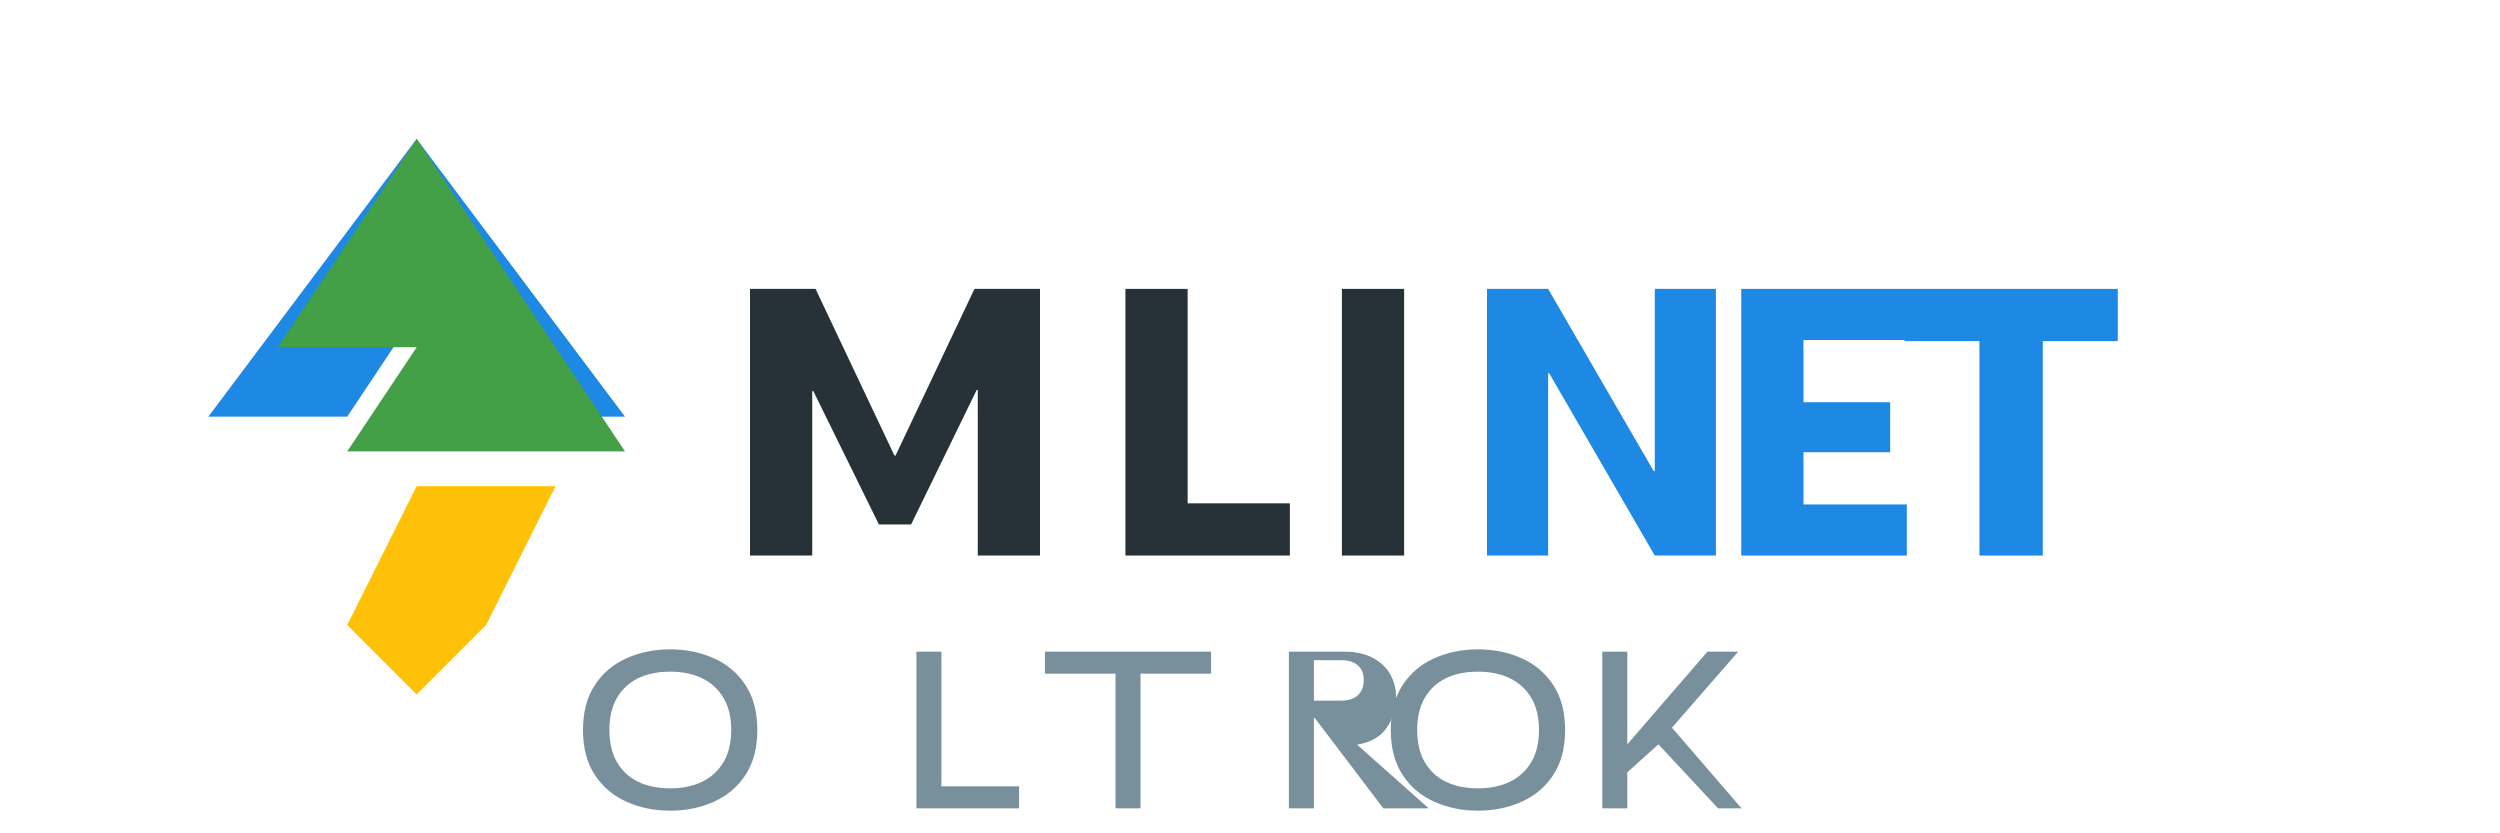 <svg width="180" height="60" viewBox="0 0 180 60" fill="none" xmlns="http://www.w3.org/2000/svg">
  <path d="M30 10L15 30H25L30 22.5L35 30H45L30 10Z" fill="#1E88E5"/>
  <path d="M30 25L25 32.5H30H35H45L40 25L30 10L20 25H30Z" fill="#43A047"/>
  <path d="M30 35L25 45L30 50L35 45L40 35H35H30Z" fill="#FFC107"/>

  <!-- Текст Griby-S-Telyatinoy вместо SolarPro Polska -->
  <path d="M54 40V20.8H58.72L64.4 32.8H64.48L70.16 20.8H74.88V40H70.4V28.08H70.32L65.6 37.76H63.28L58.56 28.16H58.48V40H54Z" fill="#263238"/>
  <path d="M81.031 40V20.8H85.51V36.24H92.871V40H81.031Z" fill="#263238"/>
  <path d="M96.617 40V20.8H101.097V40H96.617Z" fill="#263238"/>
  <path d="M107.065 40V20.8H111.465L119.065 33.92H119.145V20.8H123.545V40H119.145L111.545 26.88H111.465V40H107.065Z" fill="#1E88E5"/>
  <path d="M136.091 32.56H129.851V36.32H137.291V40H125.371V20.8H137.211V24.48H129.851V28.96H136.091V32.56Z" fill="#1E88E5"/>
  <path d="M142.52 40V24.56H137.12V20.8H152.48V24.56H147.08V40H142.52Z" fill="#1E88E5"/>

  <!-- Нижний текст .com -->
  <path d="M54.528 52.56C54.528 53.84 54.248 54.912 53.688 55.776C53.128 56.64 52.368 57.288 51.408 57.72C50.448 58.152 49.4 58.368 48.264 58.368C47.112 58.368 46.056 58.152 45.096 57.72C44.136 57.288 43.376 56.64 42.816 55.776C42.256 54.912 41.976 53.84 41.976 52.56C41.976 51.28 42.256 50.208 42.816 49.344C43.376 48.48 44.136 47.832 45.096 47.4C46.056 46.968 47.112 46.752 48.264 46.752C49.4 46.752 50.448 46.968 51.408 47.4C52.368 47.832 53.128 48.48 53.688 49.344C54.248 50.208 54.528 51.28 54.528 52.56ZM52.648 52.56C52.648 51.648 52.464 50.88 52.096 50.256C51.728 49.632 51.216 49.16 50.56 48.84C49.912 48.52 49.144 48.36 48.256 48.36C47.36 48.36 46.584 48.52 45.928 48.84C45.28 49.16 44.776 49.632 44.416 50.256C44.056 50.88 43.876 51.648 43.876 52.56C43.876 53.472 44.056 54.24 44.416 54.864C44.776 55.488 45.28 55.96 45.928 56.28C46.584 56.6 47.36 56.76 48.256 56.76C49.144 56.76 49.912 56.6 50.56 56.28C51.216 55.96 51.728 55.488 52.096 54.864C52.464 54.24 52.648 53.472 52.648 52.56Z" fill="#78909C"/>
  <path d="M65.981 58.2V46.92H67.781V56.616H73.373V58.2H65.981Z" fill="#78909C"/>
  <path d="M87.197 48.504H82.117V58.2H80.317V48.504H75.237V46.92H87.197V48.504Z" fill="#78909C"/>
  <path d="M99.6 58.2L94.664 51.696H94.6V58.2H92.8V46.92H96.8C97.616 46.92 98.304 47.072 98.864 47.376C99.424 47.68 99.84 48.08 100.112 48.576C100.384 49.072 100.52 49.624 100.52 50.232C100.52 51.016 100.296 51.736 99.848 52.392C99.4 53.048 98.688 53.456 97.712 53.616L102.864 58.2H99.6ZM94.6 50.448H96.536C97.072 50.448 97.48 50.32 97.76 50.064C98.048 49.8 98.192 49.432 98.192 48.96C98.192 48.504 98.048 48.152 97.76 47.904C97.48 47.656 97.072 47.532 96.536 47.532H94.6V50.448Z" fill="#78909C"/>
  <path d="M112.689 52.56C112.689 53.84 112.409 54.912 111.849 55.776C111.289 56.64 110.529 57.288 109.569 57.72C108.609 58.152 107.561 58.368 106.425 58.368C105.273 58.368 104.217 58.152 103.257 57.72C102.297 57.288 101.537 56.64 100.977 55.776C100.417 54.912 100.137 53.84 100.137 52.56C100.137 51.28 100.417 50.208 100.977 49.344C101.537 48.48 102.297 47.832 103.257 47.4C104.217 46.968 105.273 46.752 106.425 46.752C107.561 46.752 108.609 46.968 109.569 47.4C110.529 47.832 111.289 48.48 111.849 49.344C112.409 50.208 112.689 51.28 112.689 52.56ZM110.809 52.56C110.809 51.648 110.625 50.88 110.257 50.256C109.889 49.632 109.377 49.16 108.721 48.84C108.073 48.52 107.305 48.36 106.417 48.36C105.521 48.36 104.745 48.52 104.089 48.84C103.441 49.16 102.937 49.632 102.577 50.256C102.217 50.88 102.037 51.648 102.037 52.56C102.037 53.472 102.217 54.24 102.577 54.864C102.937 55.488 103.441 55.96 104.089 56.28C104.745 56.6 105.521 56.76 106.417 56.76C107.305 56.76 108.073 56.6 108.721 56.28C109.377 55.96 109.889 55.488 110.257 54.864C110.625 54.24 110.809 53.472 110.809 52.56Z" fill="#78909C"/>
  <path d="M123.701 58.2L119.405 53.592L117.165 55.608V58.2H115.365V46.92H117.165V53.592L122.933 46.92H125.149L120.381 52.392L125.389 58.2H123.701Z" fill="#78909C"/>
</svg>